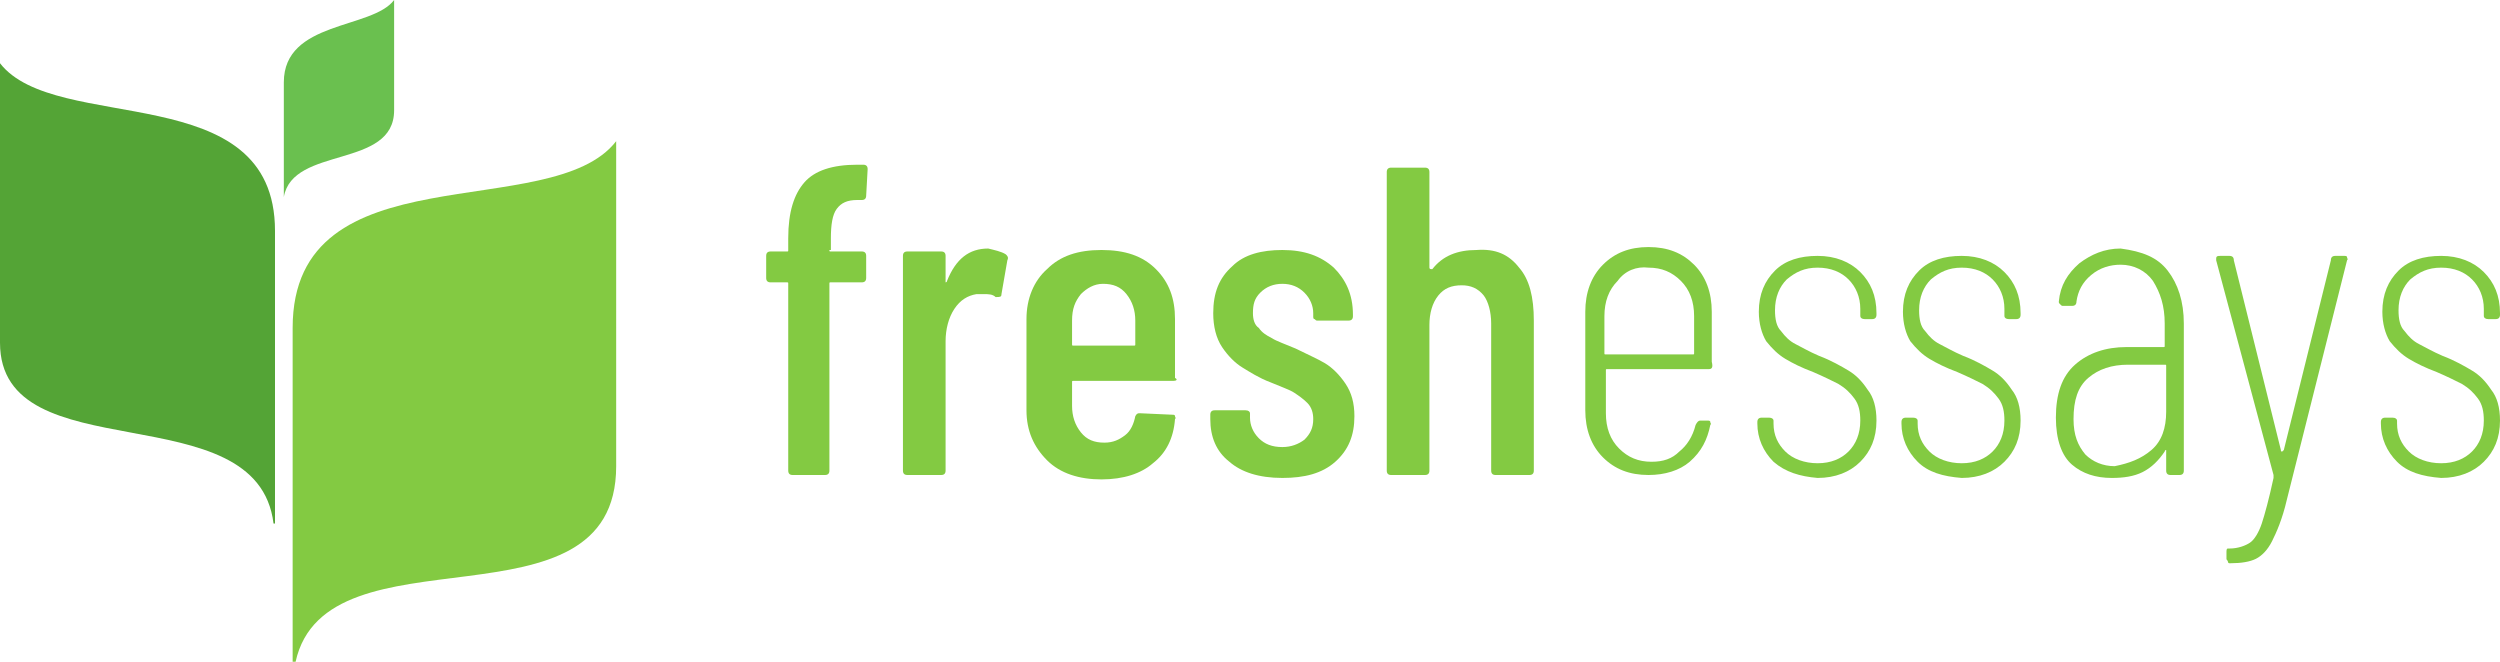 <?xml version="1.0" encoding="utf-8"?>
<!-- Generator: Adobe Illustrator 22.0.0, SVG Export Plug-In . SVG Version: 6.00 Build 0)  -->
<svg version="1.1" id="Layer_1" xmlns="http://www.w3.org/2000/svg" xmlns:xlink="http://www.w3.org/1999/xlink" x="0px" y="0px"
	 viewBox="0 0 170 45" style="enable-background:new 0 0 170 45;" xml:space="preserve">
<style type="text/css">
	.st0{fill:#54A436;}
	.st1{fill:#83CA42;}
	.st2{fill:#6AC04F;}
</style>
<g>
	<path class="st0" d="M0,4.3c3.8,4.9,18.7,0.9,18.7,11.4v19.9l-0.1,0C17.5,26.6,0,32.2,0,23.3L0,4.3z"/>
	<path class="st1" d="M41.9,9.6c-4.4,5.7-22,0.5-22,12.7V45h0.2c2.1-9.5,21.8-1.6,21.8-13.3V9.6z"/>
	<path class="st2" d="M26.8,0c-1.5,2-7.5,1.4-7.5,5.6v7.8l0,0c0.6-3.5,7.5-1.9,7.5-5.9V0z"/>
	<g>
		<path class="st1" d="M56.4,17c0,0.1,0,0.1,0.1,0.1h2.1c0.2,0,0.3,0.1,0.3,0.3v1.5c0,0.2-0.1,0.3-0.3,0.3h-2.1
			c-0.1,0-0.1,0-0.1,0.1V32c0,0.2-0.1,0.3-0.3,0.3h-2.2c-0.2,0-0.3-0.1-0.3-0.3V19.3c0-0.1,0-0.1-0.1-0.1h-1.1
			c-0.2,0-0.3-0.1-0.3-0.3v-1.5c0-0.2,0.1-0.3,0.3-0.3h1.1c0.1,0,0.1,0,0.1-0.1v-0.8c0-1.8,0.4-3,1.1-3.8c0.7-0.8,1.9-1.2,3.6-1.2
			h0.4c0.2,0,0.3,0.1,0.3,0.3l-0.1,1.8c0,0.2-0.1,0.3-0.3,0.3h-0.3c-0.7,0-1.1,0.2-1.4,0.6c-0.3,0.4-0.4,1.1-0.4,2V17z"/>
		<path class="st1" d="M68.4,17.3c0.1,0.1,0.2,0.2,0.1,0.4l-0.4,2.3c0,0.2-0.1,0.2-0.4,0.2C67.5,20,67.2,20,66.9,20
			c-0.2,0-0.4,0-0.5,0c-0.6,0.1-1.1,0.4-1.5,1c-0.4,0.6-0.6,1.4-0.6,2.2V32c0,0.2-0.1,0.3-0.3,0.3h-2.3c-0.2,0-0.3-0.1-0.3-0.3V17.4
			c0-0.2,0.1-0.3,0.3-0.3h2.3c0.2,0,0.3,0.1,0.3,0.3v1.7c0,0.1,0,0.1,0,0.1c0,0,0.1,0,0.1-0.1c0.6-1.5,1.5-2.2,2.8-2.2
			C67.6,17,68.1,17.1,68.4,17.3z"/>
		<path class="st1" d="M79.8,25.9H73c-0.1,0-0.1,0-0.1,0.1v1.6c0,0.7,0.2,1.3,0.6,1.8c0.4,0.5,0.9,0.7,1.6,0.7c0.6,0,1-0.2,1.4-0.5
			c0.4-0.3,0.6-0.8,0.7-1.3c0.1-0.2,0.2-0.2,0.3-0.2l2.2,0.1c0.1,0,0.2,0,0.2,0.1c0,0.1,0.1,0.1,0,0.2c-0.1,1.3-0.6,2.3-1.5,3
			c-0.8,0.7-2,1.1-3.5,1.1c-1.5,0-2.8-0.4-3.7-1.3c-0.9-0.9-1.4-2-1.4-3.4v-6.2c0-1.4,0.5-2.6,1.4-3.4c0.9-0.9,2.1-1.3,3.7-1.3
			c1.6,0,2.8,0.4,3.7,1.3c0.9,0.9,1.3,2,1.3,3.4v4C80.1,25.8,80,25.9,79.8,25.9z M73.5,20c-0.4,0.5-0.6,1-0.6,1.8v1.6
			c0,0.1,0,0.1,0.1,0.1h4.1c0.1,0,0.1,0,0.1-0.1v-1.6c0-0.7-0.2-1.3-0.6-1.8c-0.4-0.5-0.9-0.7-1.6-0.7C74.4,19.3,73.9,19.6,73.5,20z
			"/>
		<path class="st1" d="M83.6,31.4c-0.9-0.7-1.3-1.7-1.3-2.9v-0.3c0-0.2,0.1-0.3,0.3-0.3h2.1c0.2,0,0.3,0.1,0.3,0.2v0.3
			c0,0.5,0.2,1,0.6,1.4c0.4,0.4,0.9,0.6,1.6,0.6c0.6,0,1.1-0.2,1.5-0.5c0.4-0.4,0.6-0.8,0.6-1.4c0-0.4-0.1-0.8-0.4-1.1
			c-0.3-0.3-0.6-0.5-0.9-0.7c-0.3-0.2-0.9-0.4-1.6-0.7c-0.8-0.3-1.4-0.7-1.9-1c-0.5-0.3-1-0.8-1.4-1.4c-0.4-0.6-0.6-1.4-0.6-2.3
			c0-1.4,0.4-2.4,1.3-3.2c0.8-0.8,2-1.1,3.4-1.1c1.5,0,2.6,0.4,3.5,1.2c0.8,0.8,1.3,1.8,1.3,3.2v0.1c0,0.2-0.1,0.3-0.3,0.3h-2.1
			c-0.1,0-0.1,0-0.2-0.1c-0.1,0-0.1-0.1-0.1-0.2v-0.2c0-0.5-0.2-1-0.6-1.4c-0.4-0.4-0.9-0.6-1.5-0.6c-0.6,0-1.1,0.2-1.5,0.6
			c-0.4,0.4-0.5,0.8-0.5,1.4c0,0.4,0.1,0.8,0.4,1c0.2,0.3,0.5,0.5,0.9,0.7c0.3,0.2,0.9,0.4,1.6,0.7c0.8,0.4,1.5,0.7,2,1
			c0.5,0.3,1,0.8,1.4,1.4c0.4,0.6,0.6,1.3,0.6,2.2c0,1.3-0.4,2.3-1.3,3.1c-0.9,0.8-2.1,1.1-3.6,1.1C85.6,32.5,84.4,32.1,83.6,31.4z"
			/>
		<path class="st1" d="M103.3,18.2c0.7,0.8,1,2,1,3.6V32c0,0.2-0.1,0.3-0.3,0.3h-2.3c-0.2,0-0.3-0.1-0.3-0.3V22
			c0-0.8-0.2-1.5-0.5-1.9c-0.4-0.5-0.9-0.7-1.5-0.7c-0.7,0-1.2,0.2-1.6,0.7c-0.4,0.5-0.6,1.2-0.6,2V32c0,0.2-0.1,0.3-0.3,0.3h-2.3
			c-0.2,0-0.3-0.1-0.3-0.3V11.7c0-0.2,0.1-0.3,0.3-0.3h2.3c0.2,0,0.3,0.1,0.3,0.3v6.5c0,0,0,0.1,0.1,0.1c0,0,0.1,0,0.1,0
			c0.7-0.9,1.7-1.3,3-1.3C101.7,16.9,102.6,17.3,103.3,18.2z"/>
		<path class="st1" d="M116.2,25.1h-6.9c-0.1,0-0.1,0-0.1,0.1v2.9c0,1,0.3,1.8,0.9,2.4c0.6,0.6,1.3,0.9,2.2,0.9
			c0.8,0,1.4-0.2,1.9-0.7c0.5-0.4,0.9-1,1.1-1.8c0.1-0.2,0.2-0.3,0.3-0.3l0.5,0c0.1,0,0.2,0,0.2,0.1c0,0.1,0.1,0.1,0,0.2
			c-0.2,1-0.6,1.8-1.4,2.5c-0.7,0.6-1.7,0.9-2.8,0.9c-1.3,0-2.3-0.4-3.1-1.2c-0.8-0.8-1.2-1.9-1.2-3.2v-6.7c0-1.3,0.4-2.4,1.2-3.2
			c0.8-0.8,1.8-1.2,3.1-1.2c1.3,0,2.3,0.4,3.1,1.2c0.8,0.8,1.2,1.9,1.2,3.2v3.4C116.5,25,116.4,25.1,116.2,25.1z M110,19.1
			c-0.6,0.6-0.9,1.4-0.9,2.4V24c0,0.1,0,0.1,0.1,0.1h5.9c0.1,0,0.1,0,0.1-0.1v-2.5c0-1-0.3-1.8-0.9-2.4c-0.6-0.6-1.3-0.9-2.2-0.9
			C111.3,18.1,110.5,18.4,110,19.1z"/>
		<path class="st1" d="M120.6,31.4c-0.7-0.7-1.1-1.6-1.1-2.6v-0.1c0-0.2,0.1-0.3,0.3-0.3h0.5c0.2,0,0.3,0.1,0.3,0.2v0.2
			c0,0.8,0.3,1.4,0.8,1.9c0.5,0.5,1.3,0.8,2.2,0.8c0.9,0,1.6-0.3,2.1-0.8c0.5-0.5,0.8-1.2,0.8-2.1c0-0.6-0.1-1.1-0.4-1.5
			c-0.3-0.4-0.6-0.7-1.1-1c-0.4-0.2-1-0.5-1.7-0.8c-0.8-0.3-1.4-0.6-1.9-0.9c-0.5-0.3-0.9-0.7-1.3-1.2c-0.3-0.5-0.5-1.2-0.5-2
			c0-1.2,0.4-2.1,1.1-2.8c0.7-0.7,1.7-1,2.9-1c1.2,0,2.2,0.4,2.9,1.1c0.7,0.7,1.1,1.6,1.1,2.8v0.1c0,0.2-0.1,0.3-0.3,0.3h-0.5
			c-0.2,0-0.3-0.1-0.3-0.2V21c0-0.8-0.3-1.5-0.8-2c-0.5-0.5-1.2-0.8-2.1-0.8c-0.9,0-1.5,0.3-2.1,0.8c-0.5,0.5-0.8,1.2-0.8,2.1
			c0,0.6,0.1,1.1,0.4,1.4c0.3,0.4,0.6,0.7,1,0.9c0.4,0.2,0.9,0.5,1.6,0.8c0.8,0.3,1.5,0.7,2,1c0.5,0.3,0.9,0.7,1.3,1.3
			c0.4,0.5,0.6,1.2,0.6,2.1c0,1.2-0.4,2.1-1.1,2.8c-0.7,0.7-1.7,1.1-2.9,1.1C122.4,32.4,121.4,32.1,120.6,31.4z"/>
		<path class="st1" d="M130.4,31.4c-0.7-0.7-1.1-1.6-1.1-2.6v-0.1c0-0.2,0.1-0.3,0.3-0.3h0.5c0.2,0,0.3,0.1,0.3,0.2v0.2
			c0,0.8,0.3,1.4,0.8,1.9c0.5,0.5,1.3,0.8,2.2,0.8c0.9,0,1.6-0.3,2.1-0.8c0.5-0.5,0.8-1.2,0.8-2.1c0-0.6-0.1-1.1-0.4-1.5
			c-0.3-0.4-0.6-0.7-1.1-1c-0.4-0.2-1-0.5-1.7-0.8c-0.8-0.3-1.4-0.6-1.9-0.9c-0.5-0.3-0.9-0.7-1.3-1.2c-0.3-0.5-0.5-1.2-0.5-2
			c0-1.2,0.4-2.1,1.1-2.8c0.7-0.7,1.7-1,2.9-1c1.2,0,2.2,0.4,2.9,1.1c0.7,0.7,1.1,1.6,1.1,2.8v0.1c0,0.2-0.1,0.3-0.3,0.3h-0.5
			c-0.2,0-0.3-0.1-0.3-0.2V21c0-0.8-0.3-1.5-0.8-2c-0.5-0.5-1.2-0.8-2.1-0.8s-1.5,0.3-2.1,0.8c-0.5,0.5-0.8,1.2-0.8,2.1
			c0,0.6,0.1,1.1,0.4,1.4c0.3,0.4,0.6,0.7,1,0.9c0.4,0.2,0.9,0.5,1.6,0.8c0.8,0.3,1.5,0.7,2,1c0.5,0.3,0.9,0.7,1.3,1.3
			c0.4,0.5,0.6,1.2,0.6,2.1c0,1.2-0.4,2.1-1.1,2.8c-0.7,0.7-1.7,1.1-2.9,1.1C132.1,32.4,131.1,32.1,130.4,31.4z"/>
		<path class="st1" d="M147.4,18.4c0.7,0.9,1.1,2.1,1.1,3.6v10c0,0.2-0.1,0.3-0.3,0.3h-0.6c-0.2,0-0.3-0.1-0.3-0.3v-1.3
			c0-0.1,0-0.1,0-0.1c0,0-0.1,0-0.1,0.1c-0.4,0.6-0.9,1.1-1.5,1.4c-0.6,0.3-1.3,0.4-2.1,0.4c-1.1,0-2-0.3-2.7-0.9
			c-0.7-0.6-1.1-1.7-1.1-3.2c0-1.6,0.4-2.8,1.3-3.6c0.9-0.8,2.1-1.2,3.5-1.2h2.5c0.1,0,0.1,0,0.1-0.1V22c0-1.2-0.3-2.1-0.8-2.9
			c-0.5-0.7-1.3-1.1-2.2-1.1c-0.7,0-1.4,0.2-2,0.7c-0.6,0.5-0.9,1.1-1,1.8c0,0.2-0.1,0.3-0.3,0.3l-0.6,0c-0.1,0-0.1,0-0.2-0.1
			c-0.1-0.1-0.1-0.1-0.1-0.2c0.1-1.1,0.6-1.9,1.4-2.6c0.8-0.6,1.7-1,2.8-1C145.7,17.1,146.7,17.5,147.4,18.4z M146.3,30.6
			c0.7-0.6,1-1.5,1-2.6v-3.1c0-0.1,0-0.1-0.1-0.1h-2.5c-1.1,0-2,0.3-2.7,0.9c-0.7,0.6-1,1.5-1,2.8c0,1.1,0.3,1.8,0.8,2.4
			c0.5,0.5,1.2,0.8,2,0.8C144.8,31.5,145.6,31.2,146.3,30.6z"/>
		<path class="st1" d="M151.5,38.2c0-0.1-0.1-0.1-0.1-0.2v-0.4c0-0.2,0-0.3,0.1-0.3h0.1c0.6,0,1.1-0.2,1.4-0.4
			c0.3-0.2,0.6-0.7,0.8-1.3c0.2-0.6,0.5-1.7,0.8-3.1c0,0,0-0.1,0-0.1c0,0,0-0.1,0-0.1l-3.9-14.6l0-0.1c0-0.2,0.1-0.2,0.3-0.2h0.6
			c0.2,0,0.3,0.1,0.3,0.3l3.2,12.9c0,0.1,0,0.1,0.1,0.1c0,0,0,0,0.1-0.1l3.2-12.9c0-0.2,0.1-0.3,0.3-0.3h0.6c0.1,0,0.2,0,0.2,0.1
			c0,0.1,0.1,0.1,0,0.2L155.5,34c-0.3,1.3-0.7,2.2-1,2.8c-0.3,0.6-0.7,1-1.1,1.2c-0.4,0.2-1,0.3-1.7,0.3h-0.1
			C151.6,38.3,151.5,38.3,151.5,38.2z"/>
		<path class="st1" d="M163,31.4c-0.7-0.7-1.1-1.6-1.1-2.6v-0.1c0-0.2,0.1-0.3,0.3-0.3h0.5c0.2,0,0.3,0.1,0.3,0.2v0.2
			c0,0.8,0.3,1.4,0.8,1.9c0.5,0.5,1.3,0.8,2.2,0.8c0.9,0,1.6-0.3,2.1-0.8c0.5-0.5,0.8-1.2,0.8-2.1c0-0.6-0.1-1.1-0.4-1.5
			c-0.3-0.4-0.6-0.7-1.1-1c-0.4-0.2-1-0.5-1.7-0.8c-0.8-0.3-1.4-0.6-1.9-0.9c-0.5-0.3-0.9-0.7-1.3-1.2c-0.3-0.5-0.5-1.2-0.5-2
			c0-1.2,0.4-2.1,1.1-2.8c0.7-0.7,1.7-1,2.9-1c1.2,0,2.2,0.4,2.9,1.1c0.7,0.7,1.1,1.6,1.1,2.8v0.1c0,0.2-0.1,0.3-0.3,0.3h-0.5
			c-0.2,0-0.3-0.1-0.3-0.2V21c0-0.8-0.3-1.5-0.8-2c-0.5-0.5-1.2-0.8-2.1-0.8s-1.5,0.3-2.1,0.8c-0.5,0.5-0.8,1.2-0.8,2.1
			c0,0.6,0.1,1.1,0.4,1.4c0.3,0.4,0.6,0.7,1,0.9c0.4,0.2,0.9,0.5,1.6,0.8c0.8,0.3,1.5,0.7,2,1c0.5,0.3,0.9,0.7,1.3,1.3
			c0.4,0.5,0.6,1.2,0.6,2.1c0,1.2-0.4,2.1-1.1,2.8c-0.7,0.7-1.7,1.1-2.9,1.1C164.7,32.4,163.7,32.1,163,31.4z"/>
	</g>
</g>
</svg>
